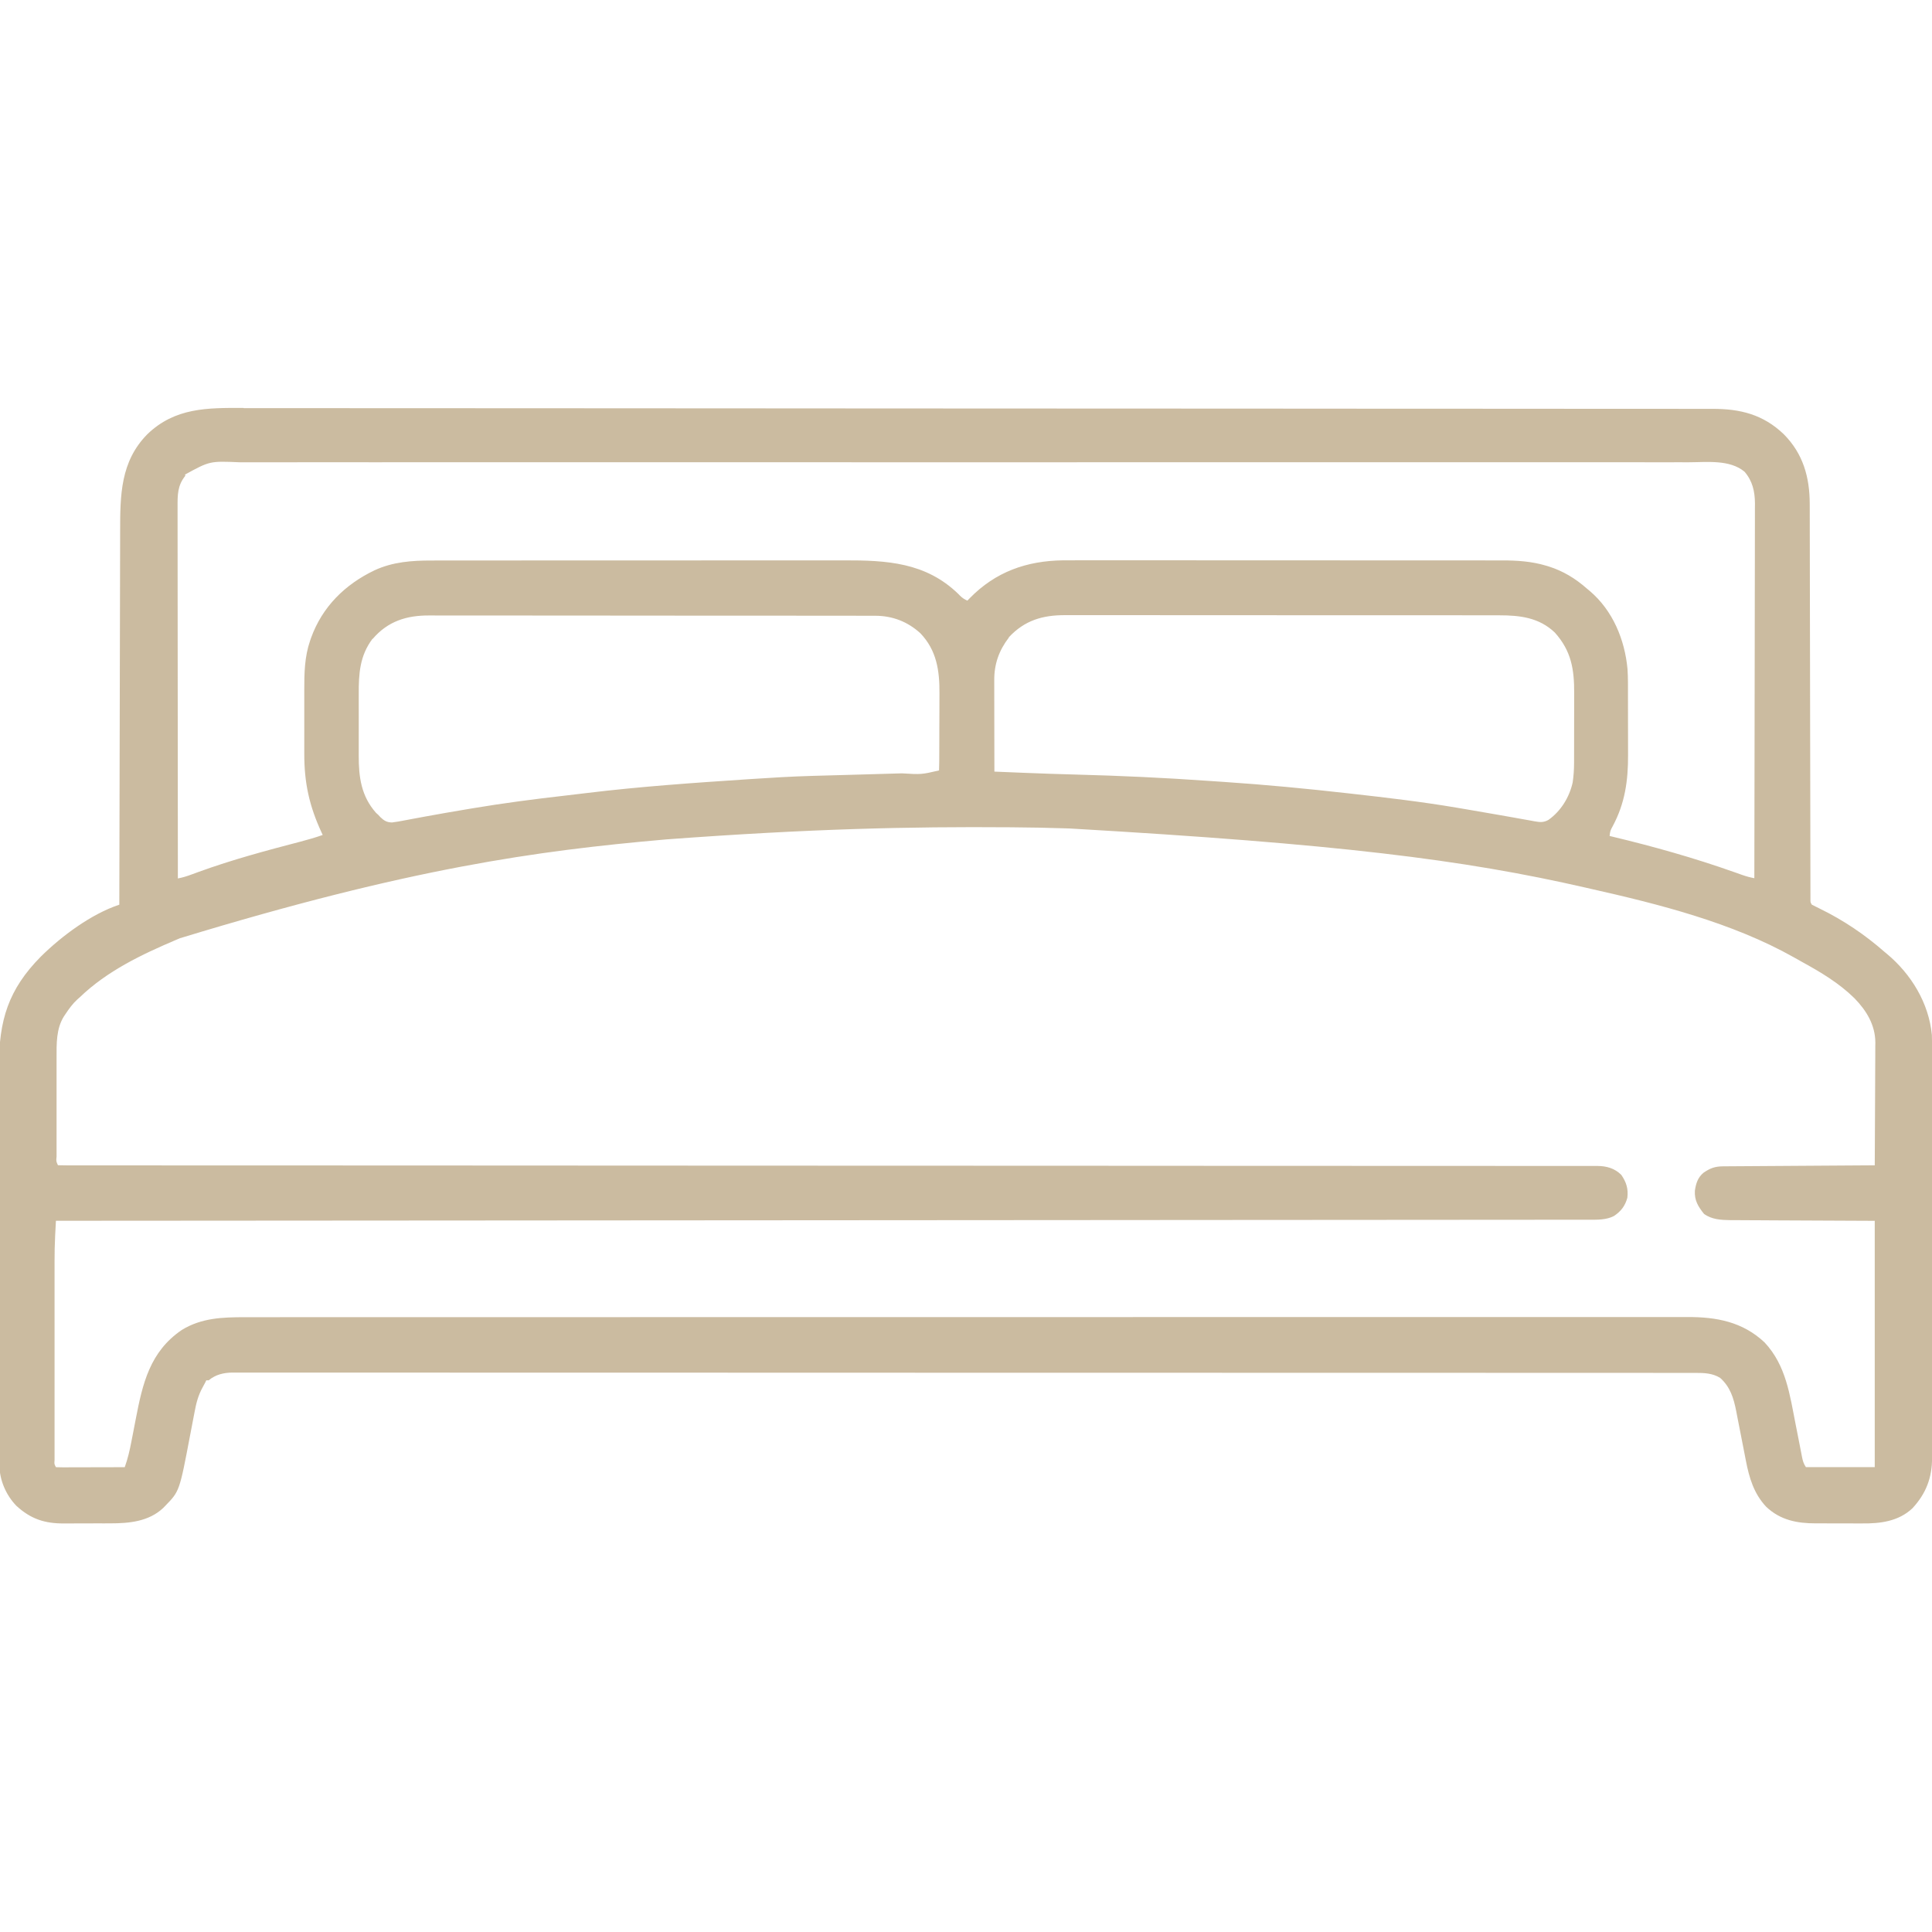 <svg xmlns="http://www.w3.org/2000/svg" version="1.1" viewBox="0 0 1600 1600" width="1280" height="1280">
<path transform="translate(202 338)" d="m0 0c2.16-2.46e-4 4.32-9.31e-4 6.48-0.002 5.91-0.002 11.8 0.003 17.7 0.008 6.44 0.005 12.9 0.004 19.3 0.004 11.3 5.65e-4 22.6 0.005 33.9 0.012 12.1 0.008 24.2 0.013 36.3 0.016 0.766 1.79e-4 1.53 3.59e-4 2.32 5.43e-4 3.12 7.26e-4 6.24 0.001 9.35 0.002 37.7 0.009 75.5 0.028 113 0.049 12.2 0.007 24.5 0.013 36.7 0.019 1.3 6.46e-4 1.3 6.46e-4 2.62 0.001 3.5 0.002 6.99 0.003 10.5 0.005 59.8 0.03 120 0.062 179 0.102 4.69 0.003 9.38 0.006 14.1 0.009 0.931 6.25e-4 1.86 0.001 2.82 0.002 9.43 0.006 18.9 0.013 28.3 0.019 1.89 0.001 3.78 0.003 5.67 0.004 60.7 0.041 121 0.067 182 0.083 43.7 0.011 87.3 0.025 131 0.052 0.898 5.69e-4 1.8 0.001 2.72 0.002 19.7 0.013 39.4 0.026 59.1 0.041 7.93 0.006 15.9 0.012 23.8 0.017 0.868 6.31e-4 1.74 0.001 2.63 0.002 28 0.02 55.9 0.028 83.9 0.03 28.1 0.002 56.3 0.017 84.4 0.049 3.89 0.004 7.78 0.009 11.7 0.013 0.763 8.28e-4 1.53 0.002 2.31 0.003 12.1 0.013 24.1 0.012 36.2 0.006 11.9-0.006 23.7 0.003 35.6 0.026 6.35 0.012 12.7 0.018 19 0.006 5.78-0.011 11.6-0.003 17.3 0.019 2.07 0.005 4.15 0.003 6.22-0.006 23.2-0.097 42.2 4.62 59.3 21 16 16.1 21.5 35.6 21.5 57.9 0.004 1.43 0.009 2.85 0.015 4.28 0.014 3.89 0.015 7.79 0.015 11.7 0.002 4.21 0.015 8.42 0.026 12.6 0.019 7.28 0.031 14.6 0.037 21.9 0.01 10.5 0.032 21.1 0.057 31.6 0.041 17.1 0.073 34.2 0.1 51.3 0.002 1.53 0.002 1.53 0.005 3.1 0.002 1.54 0.002 1.54 0.005 3.1 0.023 14.5 0.047 29.1 0.074 43.6 0.002 1.02 0.004 2.05 0.006 3.1 0.032 17 0.068 34.1 0.105 51.1 0.023 10.5 0.042 21 0.056 31.5 0.009 7.19 0.022 14.4 0.038 21.6 0.009 4.15 0.016 8.31 0.019 12.5 0.003 3.8 0.01 7.59 0.02 11.4 0.003 1.38 0.004 2.76 0.004 4.14-4.26e-4 1.86 0.006 3.73 0.012 5.59 0.002 1.04 0.003 2.08 0.005 3.15-0.034 2.45-0.034 2.45 1.13 4.44 2.36 1.25 4.72 2.42 7.12 3.56 19.2 9.4 36.8 21.3 52.9 35.4 0.724 0.602 1.45 1.2 2.2 1.82 20.1 16.8 34.7 40.7 37.2 67.1 0.143 3.98 0.169 7.96 0.142 11.9 0.005 1.52 0.011 3.04 0.019 4.56 0.017 4.12 0.009 8.25-0.004 12.4-0.009 4.47 0.005 8.93 0.016 13.4 0.018 8.73 0.014 17.5 0.002 26.2-0.009 7.1-0.01 14.2-0.006 21.3 6.13e-4 1.01 0.001 2.03 0.002 3.07 0.001 2.06 0.003 4.12 0.004 6.17 0.011 19.3-0.002 38.5-0.023 57.8-0.018 16.5-0.015 33 0.004 49.5 0.021 19.2 0.03 38.4 0.018 57.6-0.001 2.05-0.003 4.1-0.004 6.15-6.17e-4 1.01-0.001 2.02-0.002 3.05-0.003 7.09 0.002 14.2 0.012 21.3 0.011 8.64 0.008 17.3-0.013 25.9-0.011 4.4-0.015 8.8-0.001 13.2 0.012 4.04 0.005 8.07-0.016 12.1-0.004 1.45-0.002 2.91 0.007 4.36 0.103 16.6-4.97 29.9-16.3 42.1-11.5 10.8-26.6 12.7-41.8 12.5-1.45 1.56e-4 -2.91 0.002-4.36 0.004-3.02 0.001-6.04-0.011-9.06-0.034-3.84-0.028-7.67-0.026-11.5-0.013-2.99 0.007-5.99-8.93e-4 -8.98-0.013-1.41-0.004-2.83-0.005-4.24-9.35e-4 -15.6 0.023-29.4-2.66-41.1-13.7-10.3-11-14.1-24-16.9-38.5-0.396-2.07-0.804-4.14-1.21-6.21-1.02-5.13-2.01-10.3-3.01-15.4-0.846-4.36-1.7-8.72-2.57-13.1-0.398-2.02-0.784-4.05-1.17-6.07-2.14-10.8-4.91-20-13.3-27.5-6.35-3.91-13.2-4.15-20.5-4.13-0.857-0.002-1.71-0.003-2.6-5e-3 -2.89-0.004-5.78-0.002-8.68 0.001-2.1-0.002-4.19-0.004-6.29-0.006-5.8-0.006-11.6-0.005-17.4-0.003-6.29 7.29e-4 -12.6-0.004-18.9-0.009-11-0.007-22.1-0.01-33.1-0.01-11.8-5.02e-4 -23.7-0.003-35.5-0.008-0.748-3.3e-4 -1.5-6.6e-4 -2.27-1e-3 -3.04-0.001-6.09-0.003-9.13-0.004-36.1-0.016-72.1-0.023-108-0.027-18-0.002-35.9-0.006-53.9-0.01-57.6-0.013-115-0.023-173-0.027-2.75-1.62e-4 -5.5-3.28e-4 -8.26-4.94e-4 -5.52-3.34e-4 -11-6.64e-4 -16.6-9.95e-4 -6.46-3.87e-4 -12.9-7.77e-4 -19.4-0.001-1.85-1.12e-4 -3.7-2.24e-4 -5.55-3.34e-4 -59.4-0.004-119-0.019-178-0.042-42.7-0.017-85.4-0.032-128-0.037-1.32-1.4e-4 -1.32-1.4e-4 -2.66-2.83e-4 -19.3-0.002-38.5-0.003-57.8-0.004-6.89-1.36e-4 -13.8-3.45e-4 -20.7-5.93e-4 -1.71-6.16e-5 -3.43-1.2e-4 -5.14-1.75e-4 -27.3-9.2e-4 -54.7-0.011-82-0.025-27.5-0.015-55.1-0.02-82.6-0.012-3.8 0.001-7.61 0.002-11.4 0.003-0.745 1.9e-4 -1.49 3.8e-4 -2.26 5.76e-4 -11.8 0.003-23.6-0.005-35.4-0.016-11.6-0.011-23.2-0.011-34.8-6.3e-4 -6.21 0.005-12.4 0.006-18.6-0.007-5.65-0.011-11.3-0.009-16.9 0.005-2.03 0.002-4.07-1.81e-4 -6.1-0.008-2.76-0.01-5.52-0.002-8.27 0.01-0.786-0.007-1.57-0.015-2.38-0.022-7.23 0.07-14 1.67-19.6 6.4h-2c-0.28 0.57-0.56 1.14-0.848 1.73-0.743 1.47-1.52 2.92-2.33 4.34-3.6 6.56-5.22 13-6.57 20.3-0.379 2.05-0.776 4.09-1.18 6.14-0.852 4.35-1.68 8.71-2.51 13.1-8.79 46.3-8.79 46.3-20.6 58.4-0.566 0.581-1.13 1.16-1.71 1.76-12 11.2-28 12.7-43.8 12.7-1.45 0.005-2.9 0.01-4.36 0.016-3.02 0.009-6.04 0.007-9.07-0.003-3.84-0.011-7.67 0.009-11.5 0.038-2.99 0.018-5.99 0.018-8.98 0.012-1.41-1.51e-4 -2.83 0.006-4.24 0.018-16.1 0.123-27.7-3.67-39.6-14.6-8.5-8.76-14-21.3-14-33.5-0.007-1.28-0.014-2.57-0.021-3.89 0.002-1.41 0.005-2.83 0.007-4.24-0.004-1.51-0.01-3.02-0.016-4.53-0.014-4.14-0.016-8.29-0.015-12.4-0.002-4.47-0.015-8.94-0.026-13.4-0.023-9.78-0.031-19.6-0.036-29.3-0.003-6.11-0.01-12.2-0.017-18.3-0.02-16.9-0.036-33.9-0.039-50.8-1.88e-4 -1.08-3.75e-4 -2.17-5.68e-4 -3.28-3.66e-4 -2.2-7.3e-4 -4.39-0.001-6.59-1.83e-4 -1.09-3.66e-4 -2.18-5.54e-4 -3.3-1.81e-4 -1.09-3.61e-4 -2.18-5.47e-4 -3.31-0.004-17.7-0.03-35.3-0.068-53-0.038-18.2-0.057-36.3-0.058-54.5-5.83e-4 -10.2-0.009-20.4-0.038-30.6-0.025-8.68-0.032-17.4-0.017-26 0.007-4.42 0.006-8.84-0.016-13.3-0.183-37.7 7.71-63.4 34.6-90.6 17.3-17.1 41.8-35.3 65-43 0.001-0.707 0.003-1.41 0.004-2.14 0.081-41.9 0.172-83.9 0.276-126 0.013-5.04 0.025-10.1 0.037-15.1 0.004-1.51 0.004-1.51 0.007-3.04 0.04-16.2 0.072-32.4 0.103-48.7 0.031-16.7 0.07-33.3 0.115-50 0.028-10.3 0.05-20.5 0.065-30.8 0.011-7.05 0.029-14.1 0.052-21.2 0.013-4.06 0.024-8.13 0.025-12.2 0.015-30 0.233-57.8 22.5-80.4 22.9-22.1 49.6-21.9 79.5-21.8zm-48.5 56c-6.58 8.08-6.49 16-6.44 26.1-0.002 1.32-0.003 2.63-0.005 3.99-0.004 3.64 0.004 7.29 0.014 10.9 0.009 3.93 0.006 7.87 0.004 11.8-0.001 6.81 0.005 13.6 0.017 20.4 0.016 9.85 0.021 19.7 0.024 29.5 0.004 16 0.018 32 0.037 47.9 0.018 15.5 0.033 31 0.041 46.6 5.25e-4 0.957 0.001 1.91 0.002 2.9 0.003 4.8 0.005 9.6 0.008 14.4 0.021 39.8 0.056 79.6 0.101 119 4.01-0.756 7.62-1.88 11.4-3.3 1.31-0.482 2.63-0.964 3.94-1.44 0.697-0.255 1.39-0.51 2.11-0.773 27.5-10 55.8-17.6 84.2-25 6.2-1.62 12.3-3.39 18.3-5.5-0.252-0.538-0.503-1.08-0.763-1.63-10.4-22.4-14.6-41.6-14.5-66.2-0.001-1.99-0.003-3.97-0.006-5.96-0.003-4.14 0.001-8.28 0.011-12.4 0.011-5.27 0.005-10.5-0.007-15.8-0.007-4.1-0.005-8.19 2.56e-4 -12.3 0.001-1.94-2.55e-4 -3.88-0.005-5.83-0.026-13.9 0.242-27.5 4.84-40.8 0.258-0.75 0.515-1.5 0.781-2.27 9.3-25.8 28.1-44.3 52.6-56 15.1-7 31-8.13 47.4-8.09 1.61-0.003 3.21-0.007 4.82-0.012 4.38-0.01 8.75-0.008 13.1-0.004 4.74 0.002 9.47-0.007 14.2-0.014 9.26-0.013 18.5-0.015 27.8-0.012 7.53 0.002 15.1 2.51e-5 22.6-0.004 1.07-5.95e-4 2.15-0.001 3.26-0.002 2.18-0.001 4.37-0.002 6.55-0.004 20.5-0.011 40.9-0.009 61.4-0.003 18.7 0.005 37.4-0.006 56-0.025 19.2-0.019 38.4-0.028 57.6-0.024 10.8 0.002 21.5-5.29e-4 32.3-0.015 9.17-0.012 18.3-0.013 27.5-0.001 4.67 0.006 9.35 0.007 14-5e-3 35.6-0.085 67.9 1.59 95 27.9 0.638 0.659 0.638 0.659 1.29 1.33 2.02 2.02 3.58 2.94 6.12 4.12 0.629-0.652 1.26-1.3 1.91-1.98 21.4-21.9 47.1-31 77.4-31.4 7.55-0.066 15.1-0.057 22.6-0.037 4.74 0.009 9.49 3.75e-4 14.2-0.006 9.27-0.009 18.5-0.003 27.8 0.009 10.8 0.014 21.6 0.012 32.4 0.01 19.3-0.003 38.6 0.008 57.9 0.028 18.7 0.019 37.4 0.026 56.1 0.021 20.4-0.006 40.8-0.006 61.2 0.005 2.18 0.001 4.35 0.002 6.53 0.004 1.61 9.05e-4 1.61 9.05e-4 3.24 0.002 7.52 0.004 15 0.003 22.6 0.002 9.17-0.002 18.3 0.003 27.5 0.018 4.67 0.007 9.35 0.011 14 0.007 4.29-0.004 8.57 0.001 12.9 0.014 1.54 0.003 3.09 0.003 4.63-0.002 12.4-0.03 24.6 0.808 36.5 4.39 0.704 0.211 1.41 0.422 2.13 0.639 11.9 3.77 22.1 10 31.4 18.2 1.26 1.05 1.26 1.05 2.55 2.12 19 16.2 28.9 40.1 31.2 64.6 0.484 7.43 0.378 14.9 0.381 22.3 0.003 1.86 0.007 3.71 0.01 5.57 0.006 3.88 0.008 7.76 0.007 11.6-1.01e-4 4.93 0.013 9.86 0.031 14.8 0.011 3.83 0.013 7.66 0.013 11.5 0.001 1.82 0.006 3.63 0.013 5.45 0.083 21.2-2.54 40-12.7 58.9-2.07 3.85-2.07 3.85-2.59 8.14 0.734 0.174 1.47 0.349 2.22 0.528 34.2 8.18 68 17.7 101 29.4 0.753 0.265 1.51 0.53 2.28 0.803 1.39 0.491 2.78 0.985 4.17 1.48 3.39 1.2 6.68 2.1 10.2 2.76 0.092-40.6 0.162-81.2 0.204-122 5e-3 -4.79 0.01-9.59 0.015-14.4 0.001-0.954 0.002-1.91 0.003-2.89 0.017-15.4 0.049-30.9 0.086-46.3 0.037-15.8 0.06-31.7 0.068-47.5 0.005-9.78 0.023-19.6 0.055-29.3 0.021-6.71 0.028-13.4 0.022-20.1-0.003-3.87 0.001-7.74 0.023-11.6 0.023-4.2 0.015-8.4 0.004-12.6 0.012-1.21 0.023-2.43 0.035-3.68-0.07-9.93-2.01-18.6-8.66-26.3-12.3-10.2-31.1-7.82-46.1-7.79-2.13-0.002-4.26-0.005-6.39-0.009-5.84-0.008-11.7-0.003-17.5 0.004-6.35 0.005-12.7-0.001-19.1-0.006-11.1-0.007-22.3-0.007-33.4-0.002-11.9 0.006-23.9 0.007-35.8 0.003-0.755-2.58e-4 -1.51-5.17e-4 -2.29-7.83e-4 -3.08-0.001-6.15-0.002-9.23-0.003-28.6-0.011-57.2-0.011-85.9-0.006-1.27 2.48e-4 -1.27 2.48e-4 -2.57 5.02e-4 -0.849 1.66e-4 -1.7 3.32e-4 -2.57 5.03e-4 -25.9 0.005-51.7 0.006-77.6 0.004-1.73-1.55e-4 -3.47-3.09e-4 -5.2-4.63e-4 -6.96-6.21e-4 -13.9-0.001-20.9-0.002-19.5-0.002-38.9-0.003-58.4-0.004-0.886-2.73e-5 -1.77-5.46e-5 -2.69-8.27e-5 -28.2-8.18e-4 -56.5 0.001-84.7 0.006-0.916 1.4e-4 -1.83 2.81e-4 -2.78 4.26e-4 -14.9 0.002-29.7 0.005-44.6 0.007-59 0.01-118 0.009-177-4.61e-4 -14.9-0.002-29.7-0.005-44.6-0.007-0.915-1.41e-4 -1.83-2.82e-4 -2.77-4.27e-4 -28.2-0.004-56.4-0.006-84.6-0.005-0.886 2.72e-5 -1.77 5.43e-5 -2.68 8.23e-5 -19.4 6.25e-4 -38.9 0.002-58.3 0.004-6.96 6.58e-4 -13.9 0.001-20.9 0.002-1.73 1.55e-4 -3.46 3.12e-4 -5.19 4.72e-4 -25.9 0.002-51.7 3.56e-4 -77.6-0.005-0.848-1.66e-4 -1.7-3.31e-4 -2.57-5.02e-4 -0.846-1.65e-4 -1.69-3.31e-4 -2.56-5.01e-4 -28.5-0.006-57.1-0.003-85.6 0.007-3.07 0.001-6.13 0.002-9.2 0.003-1.13 3.91e-4 -1.13 3.91e-4 -2.28 7.89e-4 -11.9 0.004-23.8 0.001-35.7-0.004-11.7-0.005-23.4-0.003-35.1 0.006-6.26 0.005-12.5 0.006-18.8-8.12e-4 -5.7-0.006-11.4-0.004-17.1 0.006-2.05 0.002-4.09 6.97e-4 -6.14-0.004-24.6-1.03-24.6-1.03-45.1 10.2zm155 135c-10.6 14.1-11.5 29-11.4 46-0.002 1.93-0.005 3.85-0.009 5.78-0.004 4.02 0.002 8.04 0.016 12.1 0.017 5.12 0.007 10.2-0.011 15.4-0.011 3.97-0.007 7.95 3.83e-4 11.9 0.002 1.89-3.95e-4 3.78-0.007 5.66-0.051 17.7 2.06 33.5 14.3 47.3 0.694 0.632 1.39 1.26 2.1 1.91 0.486 0.538 0.972 1.08 1.47 1.63 3.1 2.97 5.31 4.34 9.68 4.45 3.32-0.417 6.56-0.953 9.83-1.62 2.36-0.478 4.72-0.911 7.09-1.33 3.62-0.651 7.23-1.32 10.8-2 11.6-2.16 23.2-4.11 34.8-6.07 1.28-0.216 2.56-0.431 3.88-0.654 25.6-4.3 51.3-7.66 77.2-10.6 5.97-0.678 11.9-1.4 17.9-2.13 43.9-5.34 87.9-8.38 132-11.3 1.44-0.096 1.44-0.096 2.91-0.194 17.4-1.15 34.7-2.22 52.2-2.69 1.44-0.041 2.88-0.082 4.33-0.123 3.76-0.107 7.52-0.211 11.3-0.314 3.72-0.103 7.44-0.208 11.2-0.312 1.48-0.042 2.96-0.083 4.44-0.125 0.731-0.021 1.46-0.041 2.22-0.062 2.21-0.062 4.42-0.124 6.62-0.186 9.73-0.273 19.5-0.553 29.2-0.843 1.41-0.042 2.82-0.084 4.22-0.125 16.3 0.98 16.3 0.98 30.9-2.41 0.111-2.42 0.157-4.81 0.161-7.24 0.005-0.758 0.01-1.52 0.015-2.3 0.015-2.52 0.021-5.05 0.027-7.57 0.006-1.76 0.011-3.52 0.017-5.28 0.011-3.7 0.016-7.4 0.02-11.1 0.005-4.71 0.029-9.42 0.058-14.1 0.019-3.64 0.024-7.28 0.025-10.9 3e-3 -1.73 0.011-3.47 0.024-5.2 0.134-18.8-2.23-35.8-15.9-50-10.5-9.55-23.1-14.4-37.3-14.4-0.662-0.002-1.32-0.004-2.01-0.006-2.22-0.006-4.43-0.004-6.65-0.003-1.61-0.003-3.21-0.006-4.82-9e-3 -4.41-0.008-8.82-0.01-13.2-0.011-4.76-0.002-9.52-0.009-14.3-0.016-10.4-0.014-20.8-0.02-31.2-0.024-6.5-0.003-13-7e-3 -19.5-0.011-18-0.012-36-0.022-54-0.026-1.73-3.29e-4 -1.73-3.29e-4 -3.49-6.65e-4 -1.15-2.18e-4 -2.31-4.37e-4 -3.5-6.61e-4 -2.34-4.43e-4 -4.68-8.9e-4 -7.02-0.001-1.74-3.32e-4 -1.74-3.32e-4 -3.52-6.71e-4 -18.8-0.004-37.6-0.021-56.4-0.045-19.3-0.024-38.6-0.036-57.9-0.037-10.8-9.16e-4 -21.7-0.007-32.5-0.025-9.23-0.015-18.5-0.021-27.7-0.012-4.71 0.004-9.41 0.003-14.1-0.011-4.31-0.013-8.62-0.011-12.9 5.91e-4 -1.56 0.002-3.11-0.001-4.67-0.01-18.8-0.099-34.3 4.8-46.8 19.4zm527-1c-8.17 10.6-12.2 22-12.1 35.3-1.46e-4 0.82-2.92e-4 1.64-4.43e-4 2.48 6.94e-4 2.7 0.008 5.4 0.016 8.1 0.002 1.88 0.003 3.75 0.004 5.63 0.004 4.93 0.014 9.86 0.025 14.8 0.01 5.03 0.015 10.1 0.02 15.1 0.011 9.87 0.028 19.7 0.049 29.6 7.1 0.297 14.2 0.588 21.3 0.875 1.12 0.045 2.24 0.091 3.4 0.138 14.1 0.568 28.2 1.06 42.3 1.42 37.1 0.961 74 2.68 111 5.29 3.87 0.27 7.74 0.528 11.6 0.784 34.8 2.3 69.4 5.64 104 9.55 0.954 0.107 1.91 0.215 2.89 0.326 28.7 3.23 57.4 6.59 85.8 11.4 2.55 0.434 5.09 0.861 7.64 1.29 8.87 1.49 17.7 3.01 26.6 4.59 4.33 0.769 8.65 1.53 13 2.29 2.1 0.371 4.19 0.747 6.28 1.13 2.92 0.532 5.85 1.05 8.77 1.56 0.869 0.163 1.74 0.326 2.63 0.494 4.5 0.769 7.54 1.19 11.7-1.19 10.3-7.31 17.3-18.8 20-31 0.792-5.46 1.15-10.7 1.15-16.3 0.003-0.783 0.007-1.57 0.01-2.37 0.009-2.57 0.011-5.13 0.013-7.7 0.003-1.8 0.007-3.6 0.01-5.4 0.006-3.77 0.008-7.53 0.007-11.3-1.02e-4 -4.8 0.013-9.6 0.031-14.4 0.011-3.72 0.013-7.43 0.013-11.2 0.001-1.77 0.006-3.54 0.013-5.31 0.079-19.7-2.39-34.9-16-50.1-13.1-12.5-28.9-14.3-46.1-14.3-1.6-0.003-3.21-0.007-4.81-0.012-4.39-0.01-8.78-0.008-13.2-0.004-4.74 0.002-9.48-0.007-14.2-0.014-9.28-0.013-18.6-0.015-27.8-0.012-7.55 0.002-15.1 3.07e-5 -22.6-0.004-1.07-5.95e-4 -2.15-0.001-3.26-0.002-2.18-0.001-4.37-0.002-6.55-0.004-20.5-0.011-40.9-0.009-61.4-0.003-18.7 0.005-37.4-0.006-56.1-0.025-19.2-0.019-38.5-0.028-57.7-0.024-10.8 0.002-21.6-5.69e-4 -32.4-0.015-9.19-0.012-18.4-0.013-27.6-0.001-4.68 0.006-9.37 7e-3 -14.1-5e-3 -4.29-0.011-8.59-0.008-12.9 0.006-1.55 0.003-3.1 2.94e-4 -4.64-0.008-18.8-0.09-33.8 4.27-46.9 18.4zm-282 167c-1.16 0.102-2.31 0.205-3.5 0.31-105 9.28-210 23.4-401 81.7-0.992 0.418-1.98 0.836-3.01 1.27-28.7 12.2-57.3 25.8-80 47.7-0.909 0.799-0.909 0.799-1.84 1.61-4.01 3.65-7 7.82-9.98 12.3-0.386 0.573-0.771 1.15-1.17 1.74-6.5 10.2-6.18 22.8-6.15 34.6-0.002 0.956-0.004 1.91-0.005 2.9-0.004 3.12-0.002 6.23 0.002 9.35-6.74e-4 2.18-0.002 4.36-0.003 6.54-0.001 4.54 6.5e-4 9.09 0.005 13.6 0.006 5.84 0.002 11.7-0.004 17.5-0.004 4.49-0.002 8.98 1.28e-4 13.5 6.69e-4 2.15-1.57e-4 4.31-0.002 6.46-0.003 2.99 0.001 5.99 0.007 8.98-0.002 0.895-0.004 1.79-0.006 2.71-0.378 3.92-0.378 3.92 1.14 7.22 2.79 0.1 5.55 0.134 8.34 0.127 0.891 0.002 1.78 0.003 2.7 0.005 3.03 0.004 6.06 0.001 9.1-0.002 2.19 0.002 4.37 0.004 6.56 0.006 6.07 0.005 12.1 0.004 18.2 0.002 5.9-8.69e-4 11.8 0.003 17.7 0.007 12.2 0.008 24.5 0.011 36.7 0.011 12.4 4.33e-4 24.8 0.003 37.2 0.008 0.782 3.37e-4 1.56 6.74e-4 2.37 0.001 3.99 0.002 7.97 0.004 12 0.005 8.17 0.004 16.3 0.007 24.5 0.01 0.823 3.3e-4 1.65 6.61e-4 2.5 1e-3 18.1 0.007 36.2 0.011 54.3 0.016 42.1 0.01 84.3 0.028 126 0.05 16.5 0.009 33 0.017 49.6 0.025 2.78 0.001 5.57 0.003 8.35 0.004 42.8 0.021 85.6 0.041 128 0.059 2.9 0.001 5.81 0.002 8.71 0.004 44.7 0.019 89.4 0.036 134 0.048 1.44 3.97e-4 1.44 3.97e-4 2.91 8.03e-4 10.7 0.003 21.3 0.006 32 0.009 0.958 2.58e-4 1.92 5.17e-4 2.9 7.83e-4 4.84 0.001 9.67 0.003 14.5 0.004 43.7 0.012 87.4 0.026 131 0.049 0.918 4.88e-4 1.84 9.76e-4 2.78 0.001 19.2 0.01 38.5 0.021 57.7 0.033 9.01 0.005 18 0.011 27 0.016 1.33 7.78e-4 1.33 7.78e-4 2.69 0.002 28.6 0.017 57.2 0.023 85.8 0.025 28.8 0.001 57.6 0.012 86.4 0.035 3.98 0.003 7.96 0.006 11.9 0.009 1.17 8.96e-4 1.17 8.96e-4 2.36 0.002 12.4 0.009 24.7 0.008 37.1 0.003 12.1-0.005 24.3 9.6e-4 36.4 0.018 6.5 0.009 13 0.013 19.5 0.003 5.91-0.008 11.8-0.003 17.7 0.014 2.13 0.004 4.26 0.002 6.39-0.005 2.88-0.009 5.77 5.35e-4 8.65 0.015 0.826-0.007 1.65-0.014 2.5-0.021 7.53 0.073 14.2 1.92 19.7 7.4 4.18 6.05 5.91 11.6 5 19-1.89 6.72-5.21 11.1-11 15-6.47 3.4-13.9 3.15-21.1 3.13-1.34 0.003-1.34 0.003-2.72 0.006-3.01 0.005-6.03 0.004-9.04 0.002-2.19 0.002-4.38 0.005-6.56 0.009-6.04 0.008-12.1 0.009-18.1 0.01-5.89 0.002-11.8 0.008-17.7 0.014-12.2 0.013-24.4 0.02-36.6 0.025-12.4 0.005-24.7 0.013-37.1 0.023-1.17 9.58e-4 -1.17 9.58e-4 -2.36 0.002-3.98 0.003-7.95 0.007-11.9 0.01-28.8 0.024-57.6 0.043-86.4 0.06-28.5 0.016-57 0.035-85.5 0.056-1.33 9.88e-4 -1.33 9.88e-4 -2.68 2e-3 -8.08 0.006-16.2 0.012-24.3 0.018-20.1 0.015-40.2 0.03-60.3 0.044-0.915 6.63e-4 -1.83 0.001-2.77 0.002-44.5 0.032-89.1 0.061-134 0.089-15.5 0.01-30.9 0.02-46.4 0.029-1.44 9.21e-4 -1.44 9.21e-4 -2.9 0.002-44.6 0.029-89.1 0.06-134 0.091-2.89 0.002-5.78 0.004-8.68 0.006-19.2 0.014-38.3 0.027-57.5 0.041-38.1 0.027-76.3 0.054-114 0.081-1.82 0.001-3.63 0.003-5.45 0.004-81.8 0.058-164 0.112-245 0.166-0.766 5e-4 -1.53 9.99e-4 -2.32 0.002-38.3 0.025-76.6 0.05-115 0.074-0.167 3.14-0.33 6.28-0.492 9.42-0.047 0.876-0.093 1.75-0.141 2.65-0.376 7.34-0.516 14.7-0.502 22 9.45e-4 0.805 0.002 1.61 0.003 2.44 0.001 0.833 0.002 1.67 0.003 2.52-0.001 1.8-0.003 3.61-0.005 5.41-0.004 4.83-0.003 9.65 3.79e-4 14.5 0.003 5.07 1.78e-4 10.1-0.001 15.2-0.002 8.49 5.54e-4 17 0.005 25.5 0.005 9.82 0.004 19.6-0.002 29.5-0.005 8.46-0.005 16.9-0.003 25.4 0.002 5.04 0.002 10.1-0.002 15.1-0.003 4.72-9.09e-4 9.44 0.005 14.2 0.001 1.74 9.33e-4 3.47-0.001 5.21-0.003 2.36 6.67e-4 4.72 0.006 7.08-0.002 0.695-0.004 1.39-0.007 2.11-0.254 3.19-0.254 3.19 1.13 5.83 1.78 0.094 3.56 0.117 5.35 0.114 1.14-7.55e-5 2.28-1.51e-4 3.46-2.29e-4 1.86-0.008 1.86-0.008 3.76-0.016 1.26-0.001 2.53-0.003 3.83-0.004 3.37-0.005 6.73-0.014 10.1-0.025 3.43-0.01 6.86-0.015 10.3-0.02 6.74-0.011 13.5-0.028 20.2-0.049 2.53-7.04 4.13-14 5.52-21.3 0.469-2.4 0.937-4.81 1.41-7.21 0.722-3.74 1.44-7.48 2.16-11.2 5.69-29.6 11.7-55.9 38.1-73.9 16.4-10.1 33.9-10.6 52.5-10.6 2.11-0.002 4.22-0.006 6.34-0.01 5.81-0.009 11.6-0.005 17.4 0.001 6.32 0.004 12.6-0.003 19-0.009 11.1-0.009 22.1-0.01 33.2-0.006 11.9 0.004 23.8 0.003 35.6-0.002 0.751-3.59e-4 1.5-7.18e-4 2.28-0.001 3.06-0.001 6.12-0.003 9.17-0.005 31-0.016 62.1-0.018 93.1-0.016 4.29 3.38e-4 8.57 6.61e-4 12.9 9.66e-4 1.28 9.16e-5 1.28 9.16e-5 2.58 1.85e-4 18.9 0.001 37.8-0.001 56.6-0.005 4.31-7.71e-4 8.62-0.002 12.9-0.002 1.73-3.02e-4 3.46-6.04e-4 5.19-9.06e-4 0.858-1.5e-4 1.72-2.99e-4 2.6-4.54e-4 1.73-3.04e-4 3.47-6.08e-4 5.2-9.14e-4 49.2-0.009 98.4-0.013 148-0.009 0.911 7.81e-5 1.82 1.56e-4 2.76 2.37e-4 10.2 8.73e-4 20.3 0.002 30.5 0.003 1.38 1.28e-4 1.38 1.28e-4 2.78 2.59e-4 7.62 7.11e-4 7.62 7.11e-4 11.1 0.001 58.7 0.006 117-0.002 176-0.021 14.8-0.005 29.6-0.009 44.4-0.014 1.37-4.1e-4 1.37-4.1e-4 2.76-8.28e-4 28.1-0.008 56.1-0.013 84.2-0.014 1.32-3.95e-5 1.32-3.95e-5 2.67-7.99e-5 19.3-5.41e-4 38.7-1.68e-4 58 0.001 6.92 4.26e-4 13.8 7.91e-4 20.8 0.001 1.72 8.53e-5 3.44 1.74e-4 5.17 2.67e-4 27.4 0.001 54.9-0.006 82.3-0.017 28.4-0.012 56.8-0.012 85.2-1.57e-4 3.05 0.001 6.1 0.002 9.15 0.004 0.749 2.9e-4 1.5 5.81e-4 2.27 8.8e-4 11.8 0.004 23.7-0.001 35.5-0.011 11.7-0.01 23.3-0.008 35 0.004 6.23 0.006 12.5 0.008 18.7-0.004 5.67-0.011 11.3-0.007 17 0.007 2.04 0.003 4.07 4.58e-4 6.11-0.008 24.1-0.088 45.7 3.92 63.9 21 17.9 19.1 20.9 43.5 25.8 68.2 0.541 2.75 1.09 5.5 1.63 8.25 0.714 3.61 1.42 7.22 2.11 10.8 0.327 1.67 0.654 3.34 0.981 5.01 0.218 1.16 0.218 1.16 0.441 2.34 0.686 3.47 1.31 5.74 3.29 8.72h57v-204c-42-0.21-42-0.21-84-0.388-8.14-0.05-8.14-0.05-12-0.077-2.65-0.016-5.31-0.028-7.96-0.032-4.03-0.007-8.06-0.038-12.1-0.07-1.76 0.002-1.76 0.002-3.55 0.004-7.63-0.087-15.5-0.544-21.8-5.2-4.88-6.12-8.01-11.2-7.54-19.2 0.887-5.96 2.35-10.8 7.06-14.8 5.54-3.84 9.58-5.32 16.3-5.37 1.66-0.015 1.66-0.015 3.36-0.03 1.82-0.009 1.82-0.009 3.67-0.017 1.28-0.01 2.56-0.02 3.87-0.03 3.5-0.027 7-0.048 10.5-0.068 3.66-0.022 7.32-0.049 11-0.076 6.93-0.05 13.9-0.095 20.8-0.138 7.89-0.049 15.8-0.104 23.7-0.16 16.2-0.114 32.5-0.221 48.7-0.323 0.094-14.2 0.164-28.3 0.207-42.5 0.021-6.57 0.049-13.1 0.095-19.7 0.044-6.35 0.067-12.7 0.078-19 0.007-2.42 0.022-4.83 0.043-7.25 0.029-3.4 0.033-6.79 0.031-10.2 0.014-0.989 0.029-1.98 0.044-3-0.085-14.6-7.36-26.5-17.3-36.7-12.8-12.6-28.1-21.7-43.8-30.3-2.14-1.17-4.26-2.38-6.38-3.59-50.9-28.7-112-44.1-168-56.7-1.44-0.328-2.87-0.658-4.31-0.988-102-23.4-206-36.2-427-49-1.12-0.039-2.23-0.077-3.38-0.117-14.9-0.504-29.7-0.767-44.6-0.883-1.04-0.008-1.04-0.008-2.11-0.016-82.4-0.626-165 1.18-284 10z" fill="#cbbba0"/>
</svg>